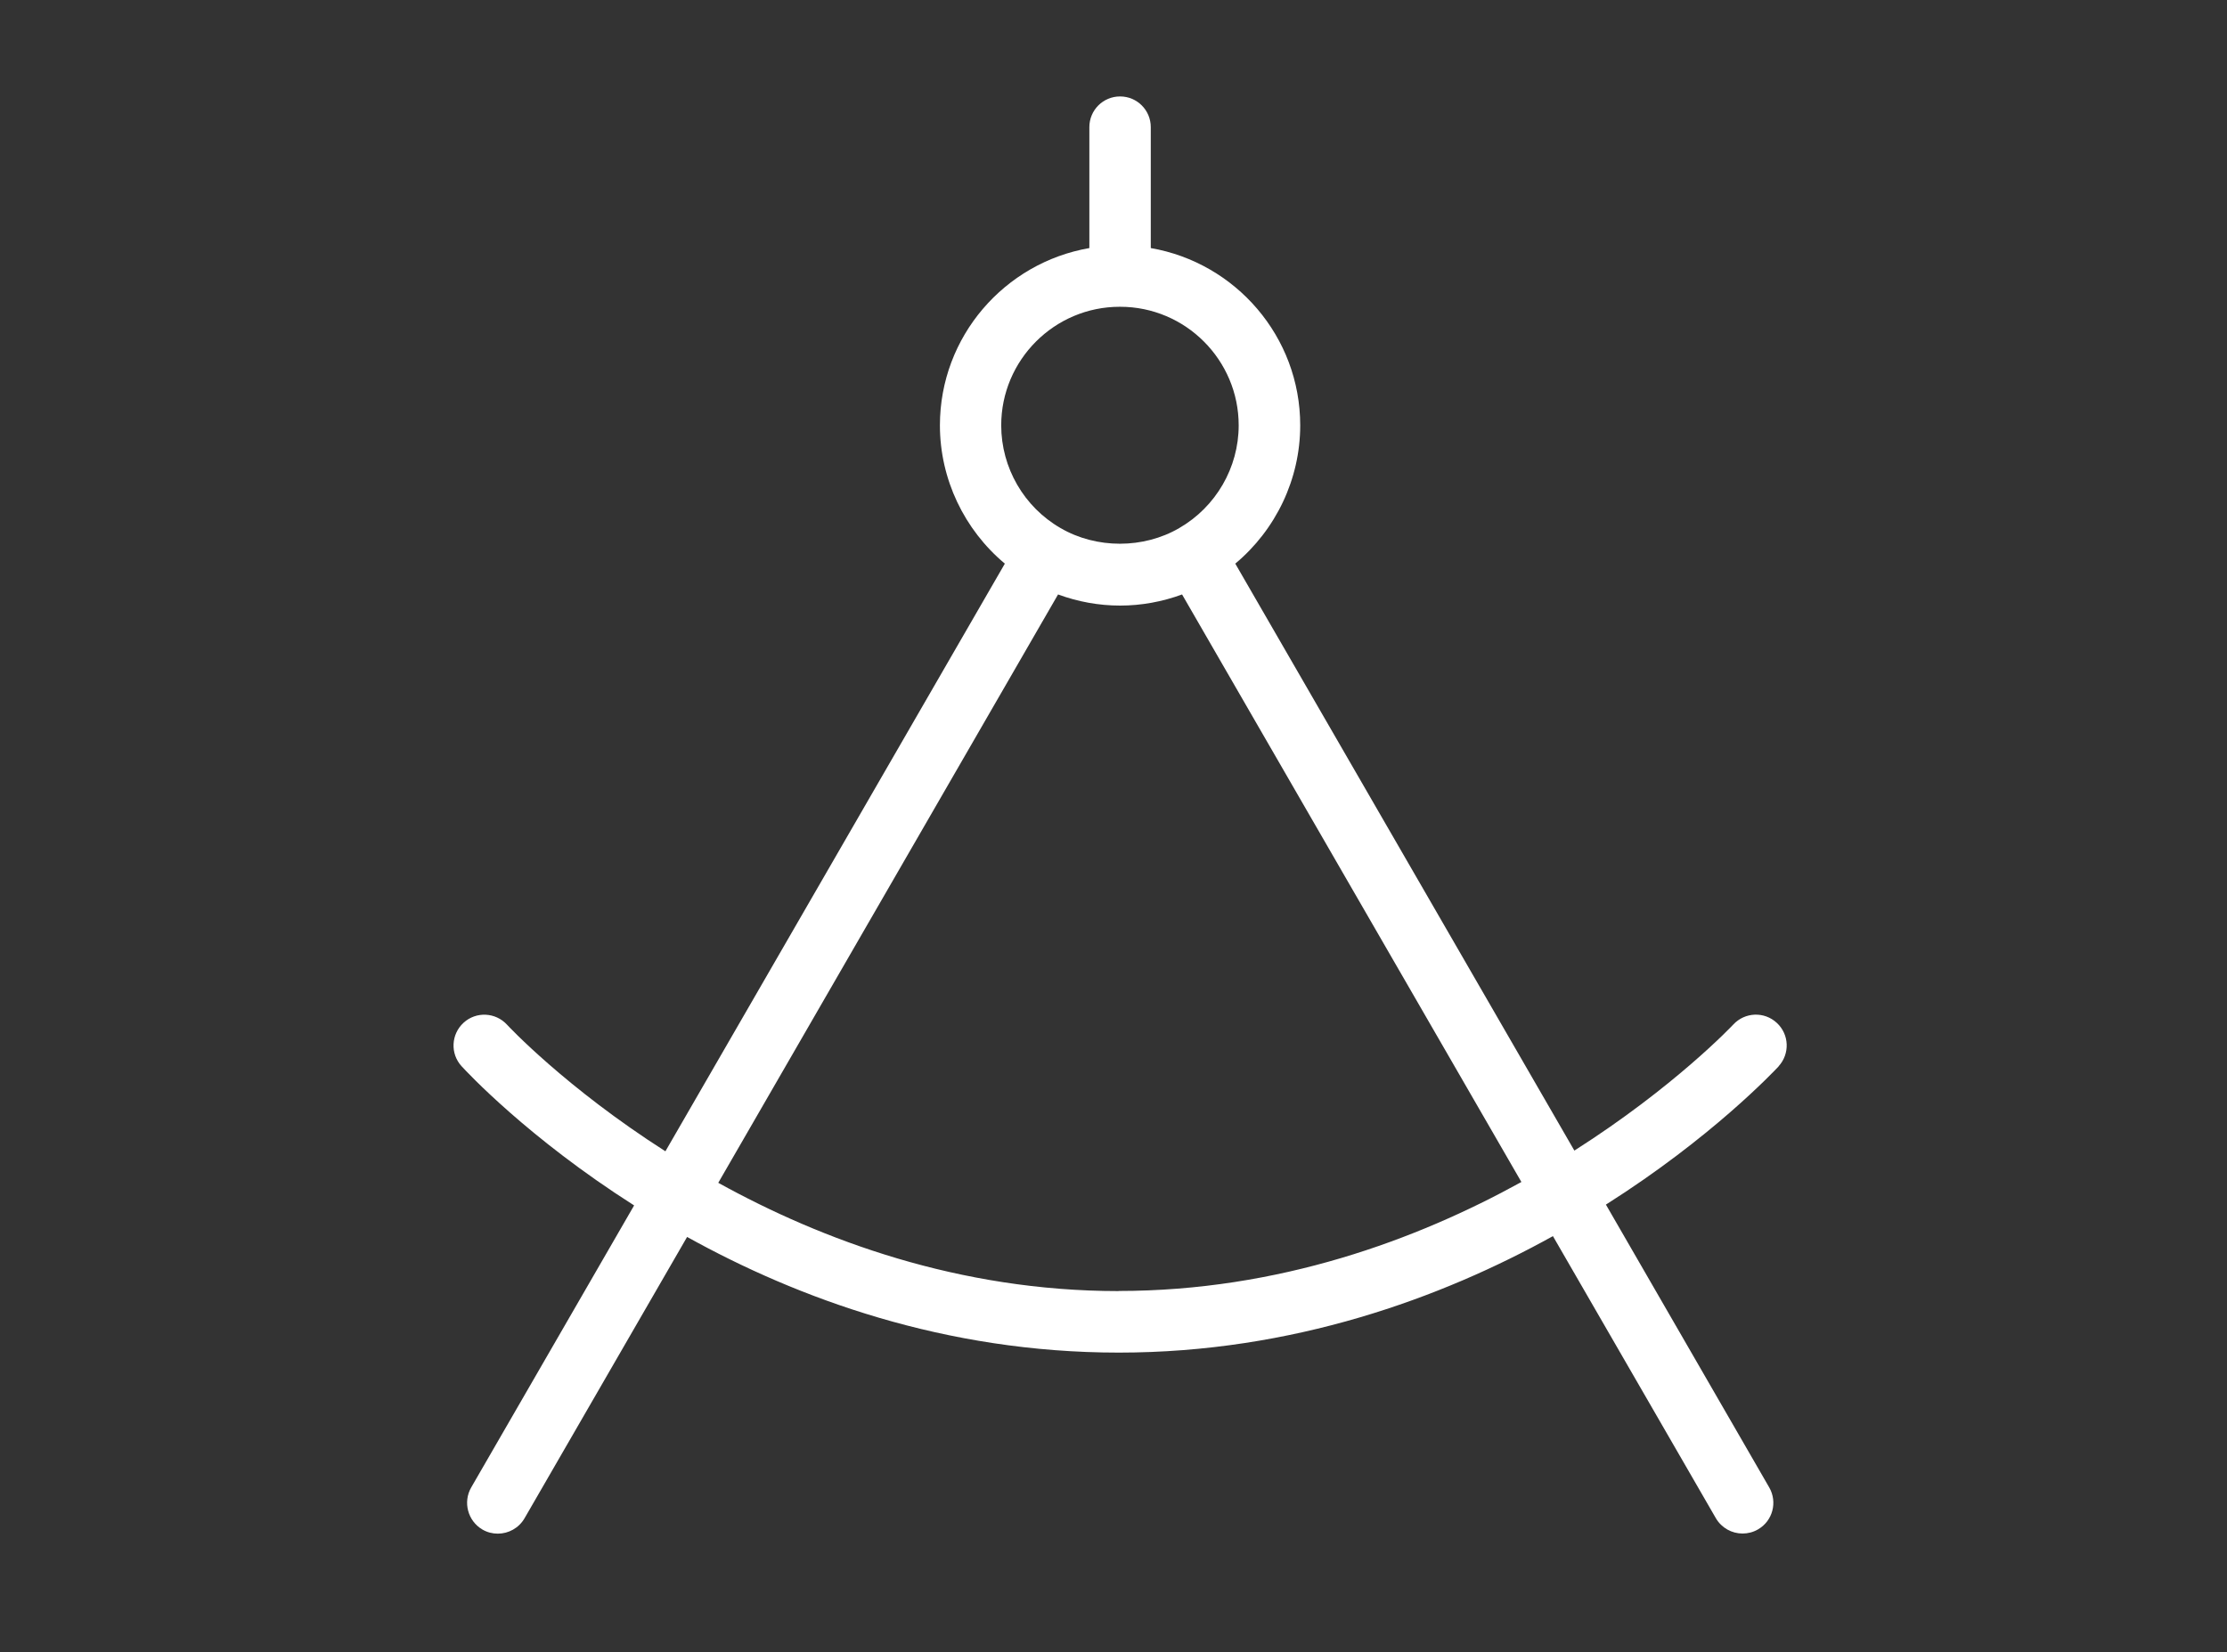 <?xml version="1.0" encoding="UTF-8"?> <svg xmlns="http://www.w3.org/2000/svg" id="Livello_2" viewBox="0 0 190 141"><rect x="0" y="0" width="190" height="141" fill="#333333" stroke="none"/><defs><style>.cls-1{fill:#fff;stroke-width:0px;}</style></defs><path class="cls-1" d="m151.74,91c.98-1.07.92-2.72-.15-3.71s-2.72-.92-3.71.14c-.1.11-5.04,5.34-13.56,10.76l-28.93-50.09c3.46-2.89,5.54-7.21,5.54-11.8,0-7.58-5.52-13.88-12.75-15.13v-10.32c0-1.45-1.17-2.62-2.62-2.62s-2.62,1.17-2.62,2.62v10.32c-7.23,1.25-12.75,7.55-12.75,15.13,0,4.59,2.08,8.91,5.54,11.8l-28.96,50.15c-8.5-5.43-13.41-10.69-13.51-10.8-.98-1.07-2.64-1.15-3.71-.17s-1.15,2.64-.17,3.71c.44.48,5.69,6.13,14.72,11.88l-13.9,24.07c-.72,1.25-.29,2.86.96,3.59.41.24.86.35,1.31.35.91,0,1.79-.47,2.28-1.31l13.87-24.01c9.44,5.24,21.98,9.87,36.83,9.87s27.54-4.67,37.04-9.94l13.9,24.07c.49.84,1.37,1.31,2.28,1.31.44,0,.9-.11,1.31-.35,1.26-.72,1.69-2.33.96-3.59l-13.93-24.13c9.03-5.72,14.3-11.34,14.75-11.81ZM95.55,26.18s0,0,.01,0c0,0,0,0,.01,0,5.58,0,10.11,4.55,10.11,10.12,0,3.6-1.94,6.96-5.08,8.77-3.04,1.77-7.05,1.78-10.11,0-3.13-1.8-5.07-5.16-5.07-8.77,0-5.58,4.54-10.12,10.11-10.12Zm-.11,84c-13.63,0-25.32-4.35-34.16-9.24l28.99-50.21c1.68.62,3.48.95,5.29.95s3.61-.33,5.29-.95l28.95,50.14c-8.91,4.92-20.68,9.3-34.37,9.3Z"></path></svg> 